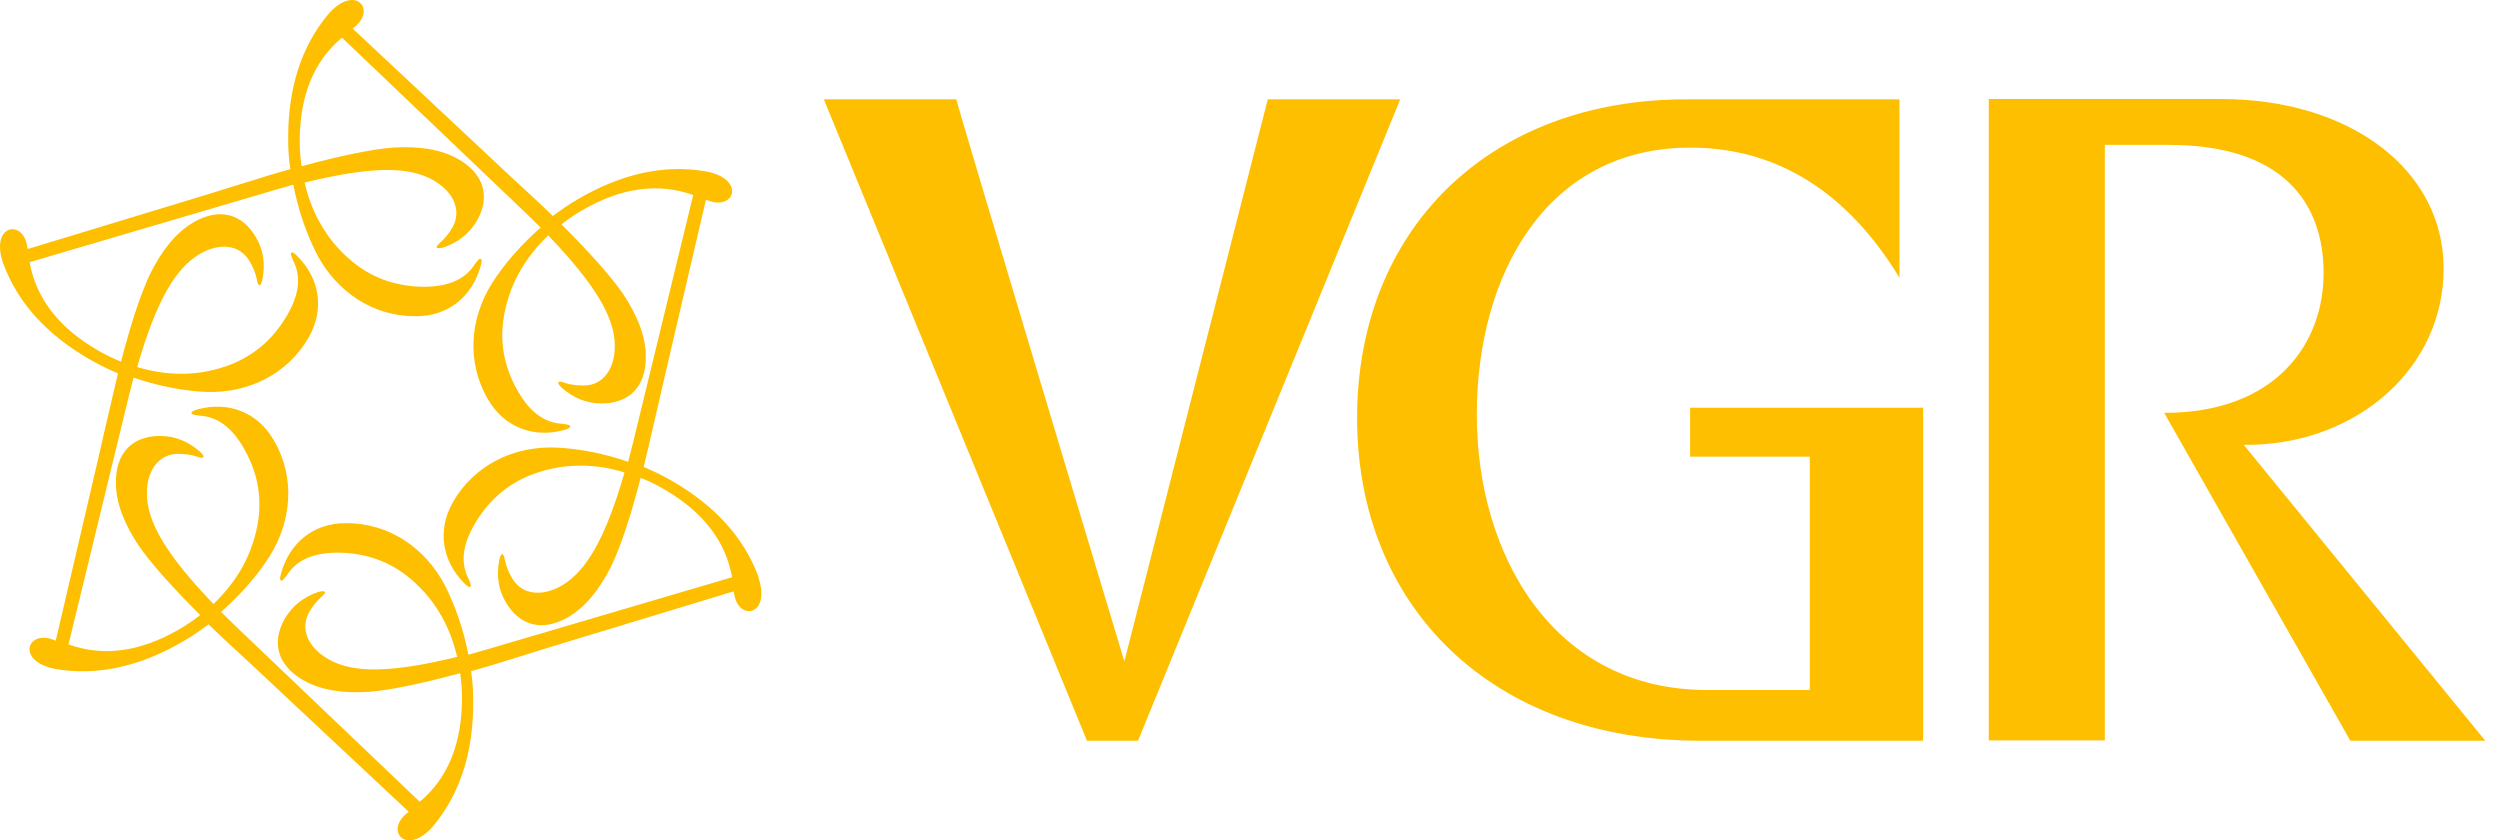 <svg width="119" height="40" viewBox="0 0 119 40" fill="none" xmlns="http://www.w3.org/2000/svg">
<path d="M66.651 4.728L54.17 35.259H51.74L39.215 4.728H45.521C45.579 5.089 53.519 31.484 53.519 31.484L60.346 4.728H66.651Z" fill="#FEBF00"/>
<path d="M86.147 32.829V21.736H80.449V19.407H91.542V35.259H80.941C71.019 35.259 64.598 28.881 64.598 19.899C64.598 10.918 70.889 4.728 80.261 4.728H90.414V13.217C87.984 9.225 84.672 7.027 80.449 7.027C73.666 7.027 70.296 13 70.296 19.74C70.296 26.48 73.984 32.843 81.244 32.843H86.133L86.147 32.829Z" fill="#FEBF00"/>
<path d="M103.025 19.668L111.876 35.258H118.298L106.8 21.172H107.205C112.281 21.041 116.316 17.484 116.316 12.783C116.316 8.083 111.876 4.713 105.715 4.713H94.665V35.244H100.19V6.897H103.242C108.637 6.897 110.604 9.63 110.604 13C110.604 16.37 108.318 19.653 103.011 19.653" fill="#FEBF00"/>
<path d="M36.106 27.463C35.412 25.583 34.023 24.05 31.912 22.849C31.507 22.618 31.087 22.415 30.639 22.227C30.711 21.938 30.784 21.634 30.856 21.316L31.333 19.262L31.55 18.308L33.604 9.5C34.949 10.122 35.556 8.517 33.589 8.155C31.622 7.822 29.598 8.256 27.501 9.486C27.096 9.717 26.705 9.992 26.315 10.281C26.083 10.064 25.881 9.862 25.635 9.63L24.087 8.198L23.379 7.533L16.784 1.357C17.998 0.504 16.914 -0.826 15.612 0.692C14.339 2.225 13.703 4.207 13.717 6.636C13.717 7.099 13.746 7.576 13.819 8.054C13.515 8.14 13.24 8.213 12.908 8.314L10.897 8.936L9.972 9.225L1.352 11.843C1.337 11.843 1.308 11.843 1.308 11.814C1.149 10.382 -0.499 10.671 0.151 12.537C0.846 14.417 2.234 15.95 4.346 17.151C4.751 17.382 5.17 17.585 5.618 17.773C5.546 18.062 5.474 18.366 5.401 18.684L4.924 20.738L4.707 21.692L2.653 30.5C1.308 29.878 0.701 31.483 2.653 31.845C4.62 32.178 6.645 31.744 8.742 30.515C9.147 30.283 9.538 30.008 9.928 29.719C10.16 29.936 10.362 30.138 10.608 30.37L12.155 31.802L12.864 32.467L19.459 38.643C18.244 39.496 19.329 40.827 20.631 39.308C21.903 37.775 22.54 35.793 22.525 33.364C22.525 32.901 22.496 32.424 22.424 31.946C22.728 31.86 23.003 31.787 23.335 31.686L25.346 31.064L26.271 30.775L34.891 28.157C34.906 28.157 34.934 28.157 34.934 28.186C35.093 29.618 36.742 29.328 36.092 27.463H36.106ZM23.205 30.905L22.294 31.165C22.077 30.023 21.701 28.895 21.166 27.839C20.24 26.103 18.548 24.888 16.451 24.903C14.889 24.903 13.775 25.872 13.385 27.275C13.312 27.506 13.312 27.622 13.385 27.636C13.428 27.665 13.515 27.564 13.66 27.376C14.108 26.667 14.889 26.32 16.017 26.306C17.304 26.306 18.403 26.667 19.343 27.39C20.645 28.403 21.412 29.762 21.759 31.267C18.562 32.047 16.784 32.047 15.612 31.368C14.643 30.804 14.281 29.922 14.715 29.14C14.903 28.822 15.091 28.591 15.294 28.417C15.439 28.287 15.496 28.215 15.467 28.172C15.467 28.143 15.352 28.128 15.164 28.172C14.441 28.417 13.92 28.837 13.558 29.444C12.922 30.558 13.182 31.657 14.441 32.38C15.251 32.843 16.292 33.017 17.579 32.93C18.62 32.843 20.067 32.539 21.889 32.047H21.903C21.961 32.438 21.99 32.828 21.99 33.233C21.99 35.388 21.325 37.037 19.98 38.165L11.201 29.791L10.521 29.126C11.389 28.36 12.199 27.477 12.835 26.479C13.877 24.816 14.079 22.733 13.023 20.94C12.242 19.595 10.839 19.103 9.437 19.479C9.205 19.537 9.104 19.595 9.118 19.667C9.118 19.725 9.248 19.754 9.48 19.783C10.319 19.826 11.013 20.318 11.577 21.287C12.228 22.401 12.459 23.529 12.3 24.715C12.069 26.349 11.273 27.694 10.16 28.75C7.889 26.378 6.992 24.831 6.992 23.485C6.992 22.357 7.585 21.605 8.467 21.605C8.829 21.605 9.133 21.649 9.379 21.735C9.567 21.808 9.653 21.808 9.682 21.75C9.711 21.721 9.653 21.634 9.523 21.504C8.945 20.998 8.323 20.752 7.614 20.752C6.327 20.752 5.503 21.533 5.517 22.979C5.517 23.919 5.893 24.903 6.602 25.973C7.195 26.826 8.178 27.926 9.523 29.271V29.285C9.205 29.531 8.887 29.748 8.54 29.95C6.674 31.035 4.91 31.267 3.261 30.674L6.125 18.886L6.356 17.975C7.455 18.351 8.612 18.597 9.798 18.655C11.765 18.727 13.66 17.86 14.701 16.052C15.467 14.692 15.193 13.246 14.18 12.219C14.021 12.045 13.92 11.988 13.862 12.031C13.819 12.06 13.862 12.19 13.949 12.393C14.339 13.145 14.253 13.983 13.689 14.967C13.052 16.081 12.184 16.847 11.085 17.31C9.552 17.932 7.99 17.917 6.529 17.469C7.441 14.316 8.352 12.769 9.509 12.089C10.478 11.525 11.432 11.655 11.881 12.436C12.069 12.754 12.17 13.029 12.228 13.304C12.257 13.492 12.3 13.579 12.358 13.579C12.387 13.579 12.445 13.506 12.488 13.318C12.633 12.566 12.546 11.915 12.184 11.293C11.534 10.18 10.449 9.862 9.205 10.585C8.395 11.062 7.73 11.872 7.151 13.029C6.703 13.969 6.24 15.372 5.763 17.209C5.763 17.209 5.763 17.209 5.748 17.209C5.387 17.064 5.025 16.89 4.678 16.688C2.813 15.618 1.713 14.2 1.41 12.479L13.052 9.052L13.963 8.791C14.18 9.934 14.556 11.062 15.091 12.118C16.017 13.853 17.709 15.068 19.806 15.054C21.368 15.054 22.482 14.085 22.872 12.682C22.945 12.45 22.945 12.335 22.872 12.32C22.829 12.291 22.728 12.393 22.598 12.581C22.149 13.289 21.368 13.636 20.24 13.651C18.953 13.651 17.854 13.289 16.914 12.566C15.612 11.554 14.846 10.194 14.498 8.69C17.695 7.909 19.474 7.909 20.645 8.589C21.614 9.153 21.976 10.035 21.542 10.816C21.354 11.134 21.166 11.366 20.963 11.539C20.819 11.669 20.761 11.742 20.79 11.785C20.79 11.814 20.905 11.829 21.093 11.785C21.817 11.539 22.337 11.12 22.699 10.512C23.335 9.399 23.075 8.3 21.817 7.576C21.007 7.114 19.965 6.94 18.678 7.027C17.637 7.114 16.191 7.417 14.368 7.909H14.354C14.296 7.519 14.267 7.128 14.267 6.723C14.267 4.568 14.932 2.919 16.277 1.791L25.056 10.165L25.736 10.831C24.868 11.597 24.058 12.479 23.422 13.477C22.381 15.14 22.178 17.223 23.234 19.017C24.015 20.362 25.418 20.853 26.821 20.477C27.052 20.419 27.154 20.362 27.139 20.289C27.139 20.231 27.009 20.203 26.777 20.174C25.939 20.13 25.244 19.638 24.68 18.669C24.029 17.556 23.798 16.428 23.957 15.242C24.189 13.607 24.984 12.262 26.098 11.207C28.368 13.579 29.265 15.126 29.265 16.471C29.265 17.599 28.672 18.351 27.79 18.351C27.428 18.351 27.125 18.308 26.879 18.221C26.691 18.149 26.604 18.149 26.575 18.207C26.546 18.235 26.604 18.322 26.734 18.453C27.312 18.959 27.934 19.204 28.643 19.204C29.93 19.204 30.755 18.424 30.74 16.977C30.74 16.037 30.364 15.054 29.655 13.983C29.062 13.13 28.079 12.031 26.734 10.686V10.671C27.052 10.426 27.37 10.209 27.718 10.006C29.583 8.921 31.348 8.69 32.996 9.283L30.133 21.07L29.901 21.981C28.802 21.605 27.645 21.36 26.459 21.302C24.492 21.229 22.598 22.097 21.556 23.905C20.79 25.265 21.065 26.711 22.077 27.738C22.236 27.911 22.337 27.969 22.395 27.926C22.439 27.897 22.395 27.767 22.308 27.564C21.918 26.812 22.005 25.973 22.569 24.99C23.205 23.876 24.073 23.11 25.172 22.647C26.705 22.025 28.267 22.039 29.728 22.488C28.817 25.64 27.905 27.188 26.748 27.868C25.779 28.432 24.825 28.302 24.377 27.521C24.189 27.203 24.087 26.928 24.029 26.653C24.001 26.465 23.957 26.378 23.899 26.378C23.87 26.378 23.812 26.45 23.769 26.638C23.625 27.39 23.711 28.041 24.073 28.663C24.724 29.777 25.808 30.095 27.052 29.372C27.862 28.895 28.527 28.085 29.106 26.928C29.554 25.988 30.017 24.585 30.494 22.748C30.494 22.748 30.494 22.748 30.509 22.748C30.87 22.893 31.232 23.066 31.579 23.269C33.445 24.339 34.544 25.756 34.848 27.477L23.205 30.905Z" fill="#FEBF00"/>
</svg>
